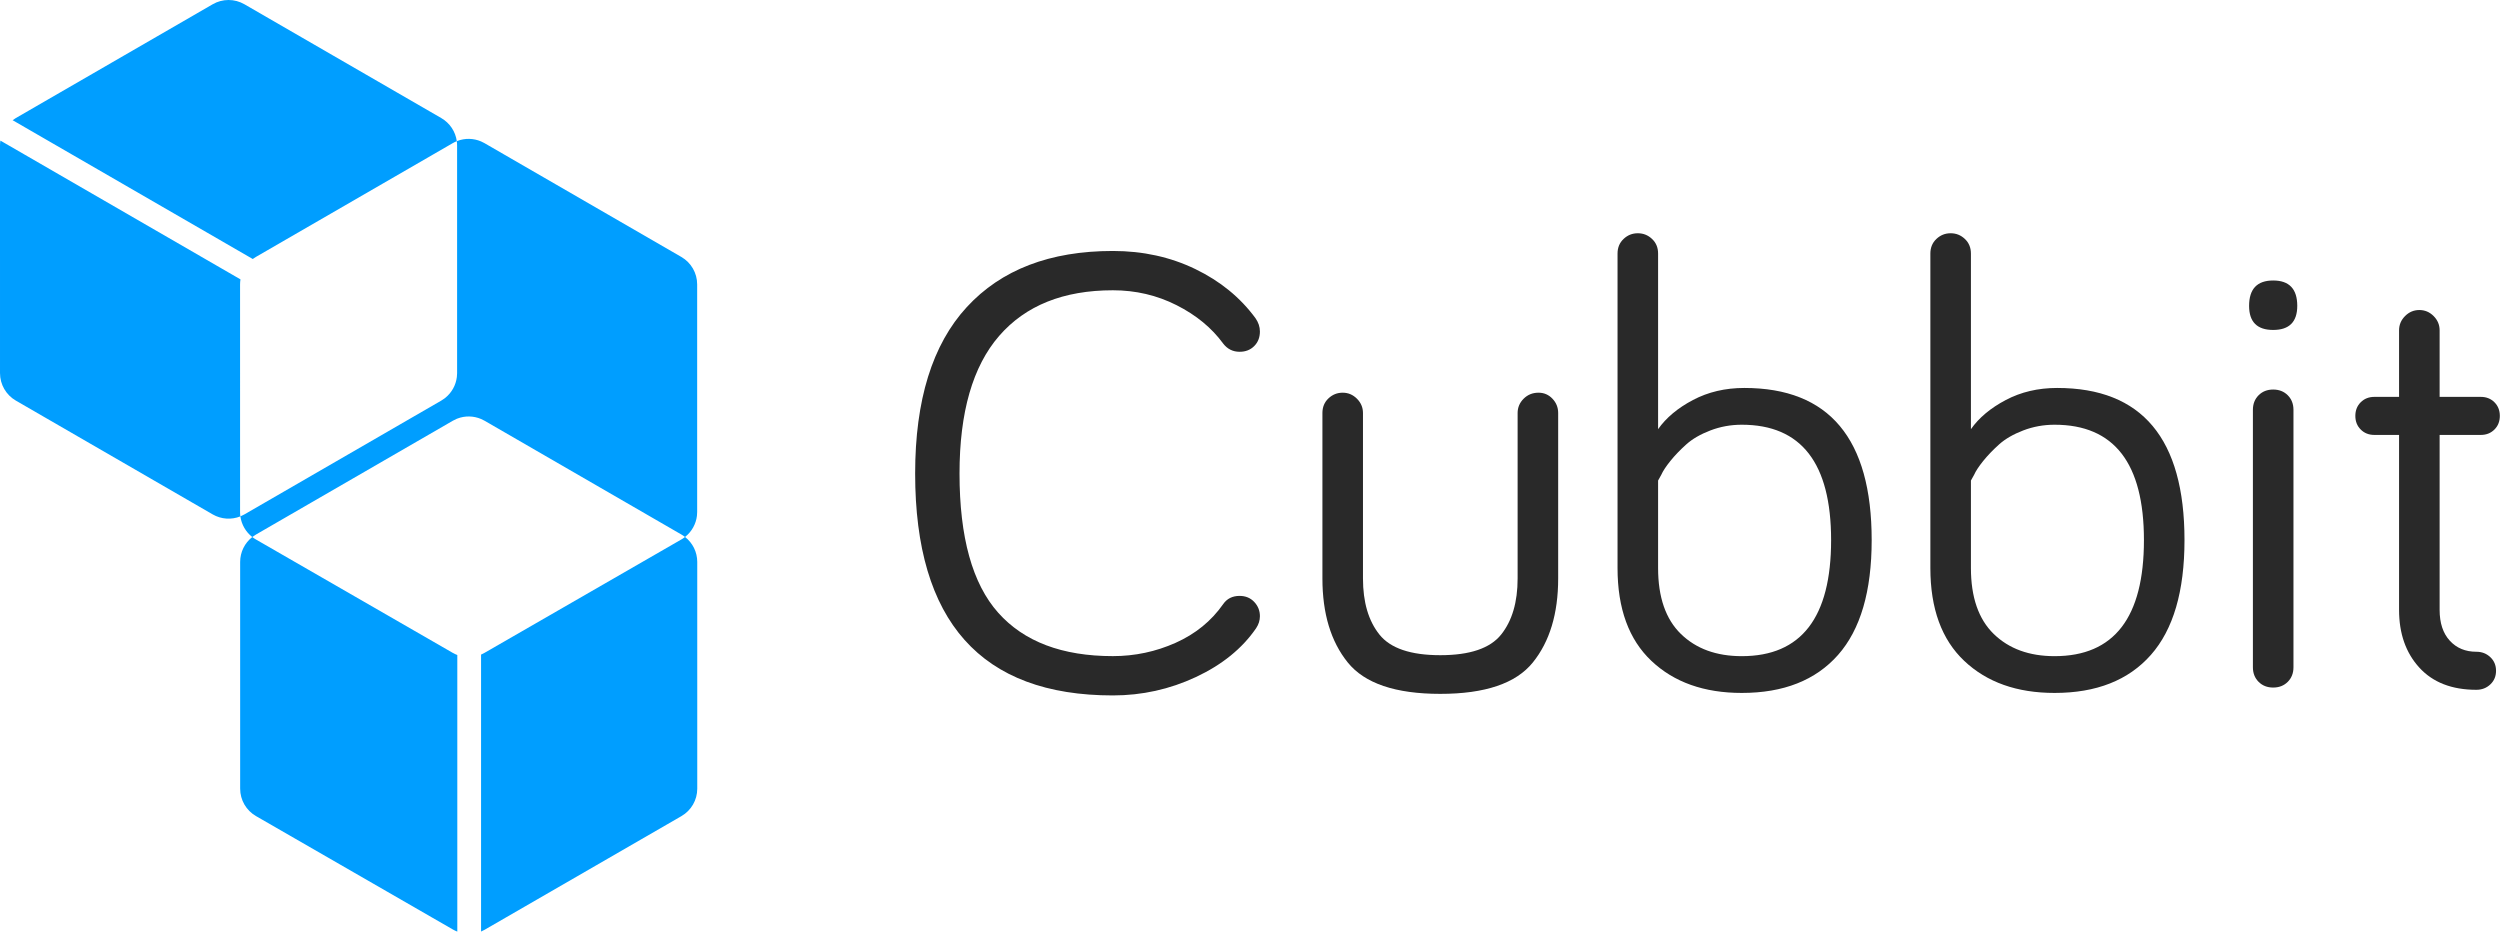 <?xml version="1.0" encoding="UTF-8"?>
<svg xmlns="http://www.w3.org/2000/svg" xmlns:xlink="http://www.w3.org/1999/xlink" width="2401px" height="895px" viewBox="0 0 2401 895" version="1.1">
  <!-- Generator: Sketch 58 (84663) - https://sketch.com -->
  <title>Logo_Cubbit</title>
  <desc>Created with Sketch.</desc>
  <g id="Page-1" stroke="none" stroke-width="1" fill="none" fill-rule="evenodd">
    <g id="Logo_Cubbit">
      <path d="M242.299,515.768 C243.388,516.616 244.549,517.406 245.77,518.104 L253.91,522.788 L434.853,627.027 C436.259,627.836 437.709,628.52 439.201,629.075 L439.201,894.711 C437.746,894.146 436.32,893.478 434.938,892.683 L245.855,783.76 C236.441,778.337 230.648,768.329 230.65,757.483 L230.642,539.653 C230.65,530.26 235.004,521.473 242.299,515.768 Z M657.906,515.714 C665.255,521.409 669.634,530.216 669.64,539.658 L669.646,757.52 C669.64,768.357 663.851,778.381 654.433,783.805 L465.358,892.995 C464.271,893.621 463.159,894.175 462.019,894.657 L462.012,881.384 L462.017,628.666 C463.116,628.192 464.208,627.649 465.273,627.036 L654.347,518.113 C655.599,517.392 656.788,516.591 657.906,515.714 Z M462.017,135.829 C462.023,135.841 462.035,135.835 462.041,135.845 C463.143,136.308 464.212,136.846 465.267,137.454 L654.347,246.763 C663.764,252.207 669.555,262.249 669.555,273.136 L669.561,491.745 C669.561,492.963 669.49,494.16 669.339,495.346 L669.348,495.357 C668.404,503.214 664.452,510.392 658.332,515.363 C658.198,515.487 658.056,515.594 657.906,515.714 C656.817,514.863 655.656,514.069 654.433,513.37 L465.352,404.059 C464.259,403.431 463.153,402.884 462.008,402.401 C454.739,399.307 446.554,399.175 439.197,402.021 C438.982,402.102 438.771,402.194 438.553,402.275 C437.324,402.781 436.106,403.384 434.93,404.063 L245.855,513.362 C244.681,514.04 243.553,514.796 242.499,515.609 L242.268,515.743 C236.045,510.885 231.951,503.787 230.863,495.962 L231.095,495.83 C232.324,495.324 233.542,494.721 234.716,494.042 L423.791,384.743 C424.965,384.064 426.096,383.309 427.149,382.496 C427.337,382.344 427.534,382.2 427.707,382.041 C433.846,377.086 437.817,369.911 438.766,362.065 C438.925,360.846 439.004,359.613 439.004,358.368 L438.996,139.76 C439.004,138.35 438.898,136.946 438.708,135.577 C438.874,135.51 439.04,135.443 439.195,135.382 C446.554,132.564 454.751,132.718 462.017,135.829 Z M0.375,135.026 L23.049,148.129 L230.956,268.315 C230.693,269.887 230.557,271.504 230.559,273.132 L230.569,482.332 L230.565,491.74 C230.559,493.15 230.664,494.554 230.855,495.923 C222.256,499.385 212.454,498.753 204.296,494.046 L15.215,384.737 C5.799,379.292 0.008,369.248 0.008,358.363 L2.27373675e-13,139.755 C2.27373675e-13,138.156 0.128,136.574 0.375,135.026 Z M234.708,4.076 L423.791,113.387 C431.984,118.131 437.438,126.346 438.708,135.575 C437.387,136.104 436.096,136.733 434.844,137.457 L245.77,246.756 C244.717,247.365 243.713,248.034 242.751,248.749 L23.392,121.954 L12.111,115.435 C13.089,114.694 14.128,114.007 15.213,113.379 L204.288,4.08 C213.704,-1.364 225.3,-1.354 234.708,4.076 Z" id="Logo" fill="#009EFF"></path>
      <g id="Cubbit" transform="translate(878.91, 224.016)" fill="#292929">
        <path d="M189.901,443.875 C63.302,443.875 -7.10542736e-14,372.842 -7.10542736e-14,230.754 C-7.10542736e-14,160.112 16.536,106.83 49.612,70.902 C82.678,34.975 129.439,17.014 189.901,17.014 C218.715,17.014 245.08,22.804 269.024,34.368 C292.963,45.937 312.242,61.675 326.85,81.565 C329.679,85.625 331.108,89.884 331.108,94.353 C331.108,100.042 329.282,104.703 325.632,108.356 C321.987,112.008 317.316,113.834 311.636,113.834 C305.139,113.834 299.856,111.203 295.809,105.923 C284.857,90.905 269.948,78.615 251.071,69.076 C232.206,59.543 211.81,54.768 189.901,54.768 C142.426,54.768 106.01,69.388 80.654,98.612 C55.287,127.842 42.611,171.897 42.611,230.754 C42.611,292.049 54.981,336.614 79.736,364.409 C104.479,392.221 141.212,406.121 189.901,406.121 C211,406.121 231.078,401.856 250.159,393.338 C269.223,384.814 284.449,372.428 295.809,356.197 C299.459,350.911 304.731,348.28 311.636,348.28 C317.316,348.28 321.987,350.202 325.632,354.059 C329.282,357.921 331.108,362.492 331.108,367.761 C331.108,371.821 329.889,375.672 327.463,379.33 C314.067,398.817 294.788,414.452 269.631,426.22 C244.473,437.988 217.898,443.875 189.901,443.875" id="c"></path>
        <path d="M396.921,158.609 C400.781,154.957 405.333,153.125 410.616,153.125 C415.888,153.125 420.452,155.064 424.306,158.915 C428.161,162.777 430.094,167.343 430.094,172.617 L430.094,331.549 C430.094,354.286 435.36,372.247 445.921,385.438 C456.465,398.635 475.937,405.225 504.348,405.225 C532.748,405.225 552.22,398.635 562.775,385.438 C573.33,372.247 578.608,354.286 578.608,331.549 L578.608,172.617 C578.608,167.343 580.529,162.777 584.384,158.915 C588.244,155.064 593.006,153.125 598.692,153.125 C603.958,153.125 608.436,155.064 612.081,158.915 C615.738,162.777 617.557,167.343 617.557,172.617 L617.557,331.549 C617.557,365.248 609.434,392.136 593.21,412.229 C576.981,432.328 547.356,442.372 504.348,442.372 C461.334,442.372 431.71,432.328 415.486,412.229 C399.251,392.136 391.139,365.248 391.139,331.549 L391.139,172.617 C391.139,166.94 393.061,162.273 396.921,158.609" id="u"></path>
        <path d="M713.522,237.485 L713.522,321.517 C713.522,349.527 720.835,370.642 735.437,384.848 C750.046,399.06 769.523,406.161 793.876,406.161 C851.084,406.161 879.688,369.008 879.688,294.726 C879.688,220.846 851.084,183.892 793.876,183.892 C783.321,183.892 773.276,185.729 763.735,189.381 C754.201,193.039 746.486,197.503 740.613,202.777 C734.723,208.057 729.655,213.337 725.398,218.606 C721.135,223.891 718.188,228.355 716.566,232.007 L713.522,237.485 Z M796.308,148.577 C877.863,148.577 918.649,197.299 918.649,294.726 C918.649,343.845 907.884,380.578 886.389,404.936 C864.87,429.294 834.044,441.476 793.876,441.476 C757.755,441.476 728.839,431.228 707.139,410.726 C685.428,390.23 674.573,360.49 674.573,321.517 L674.573,19.487 C674.573,13.81 676.5,9.136 680.361,5.484 C684.21,1.826 688.773,2.84217094e-14 694.045,2.84217094e-14 C699.317,2.84217094e-14 703.891,1.826 707.74,5.484 C711.601,9.136 713.522,13.81 713.522,19.487 L713.522,188.162 C721.232,177.2 732.399,167.87 746.996,160.152 C761.615,152.439 778.043,148.577 796.308,148.577 L796.308,148.577 Z" id="b"></path>
        <path d="M1013.968,237.485 L1013.968,321.517 C1013.968,349.527 1021.269,370.642 1035.877,384.848 C1050.486,399.06 1069.963,406.161 1094.304,406.161 C1151.524,406.161 1180.128,369.008 1180.128,294.726 C1180.128,220.846 1151.524,183.892 1094.304,183.892 C1083.749,183.892 1073.704,185.729 1064.181,189.381 C1054.646,193.039 1046.926,197.503 1041.047,202.777 C1035.163,208.057 1030.101,213.337 1025.832,218.606 C1021.575,223.891 1018.622,228.355 1017.012,232.007 L1013.968,237.485 Z M1096.742,148.577 C1178.303,148.577 1219.078,197.299 1219.078,294.726 C1219.078,343.845 1208.324,380.578 1186.817,404.936 C1165.31,429.294 1134.478,441.476 1094.304,441.476 C1058.184,441.476 1029.279,431.228 1007.574,410.726 C985.863,390.23 975.013,360.49 975.013,321.517 L975.013,19.487 C975.013,13.81 976.929,9.136 980.789,5.484 C984.644,1.826 989.213,2.84217094e-14 994.485,2.84217094e-14 C999.757,2.84217094e-14 1004.32,1.826 1008.18,5.484 C1012.029,9.136 1013.968,13.81 1013.968,19.487 L1013.968,188.162 C1021.666,177.2 1032.828,167.87 1047.441,160.152 C1062.044,152.439 1078.489,148.577 1096.742,148.577 L1096.742,148.577 Z" id="b"></path>
        <path d="M1323.733,169.594 L1323.733,416.823 C1323.733,422.511 1321.908,427.167 1318.251,430.825 C1314.606,434.478 1309.935,436.31 1304.244,436.31 C1298.57,436.31 1293.904,434.478 1290.259,430.825 C1286.603,427.167 1284.778,422.511 1284.778,416.823 L1284.778,169.594 C1284.778,163.923 1286.603,159.25 1290.259,155.586 C1293.904,151.94 1298.57,150.102 1304.244,150.102 C1309.935,150.102 1314.606,151.94 1318.251,155.586 C1321.908,159.25 1323.733,163.923 1323.733,169.594 M1304.244,92.867 C1288.825,92.867 1281.121,85.16 1281.121,69.734 C1281.121,53.497 1288.825,45.37 1304.244,45.37 C1319.668,45.37 1327.384,53.497 1327.384,69.734 C1327.384,85.16 1319.668,92.867 1304.244,92.867" id="i"></path>
        <path d="M1425.151,157.146 L1425.151,93.208 C1425.151,87.933 1427.073,83.368 1430.933,79.506 C1434.788,75.649 1439.346,73.727 1444.623,73.727 C1449.901,73.727 1454.464,75.649 1458.319,79.506 C1462.173,83.368 1464.106,87.933 1464.106,93.208 L1464.106,157.146 L1503.662,157.146 C1508.934,157.146 1513.299,158.881 1516.751,162.318 C1520.198,165.772 1521.927,170.144 1521.927,175.413 C1521.927,180.693 1520.198,185.066 1516.751,188.502 C1513.299,191.956 1508.934,193.686 1503.662,193.686 L1464.106,193.686 L1464.106,361.743 C1464.106,374.328 1467.343,384.179 1473.84,391.279 C1480.33,398.386 1488.85,401.93 1499.405,401.93 C1504.671,401.93 1509.144,403.666 1512.795,407.114 C1516.451,410.568 1518.282,414.934 1518.282,420.209 C1518.282,425.483 1516.451,429.85 1512.795,433.298 C1509.144,436.741 1504.671,438.47 1499.405,438.47 C1475.869,438.47 1457.61,431.376 1444.623,417.163 C1431.636,402.951 1425.151,384.485 1425.151,361.743 L1425.151,193.686 L1401.416,193.686 C1396.139,193.686 1391.768,191.956 1388.328,188.502 C1384.875,185.066 1383.158,180.693 1383.158,175.413 C1383.158,170.144 1384.875,165.772 1388.328,162.318 C1391.768,158.881 1396.139,157.146 1401.416,157.146 L1425.151,157.146 Z" id="t"></path>
      </g>
    </g>
  </g>
</svg>
